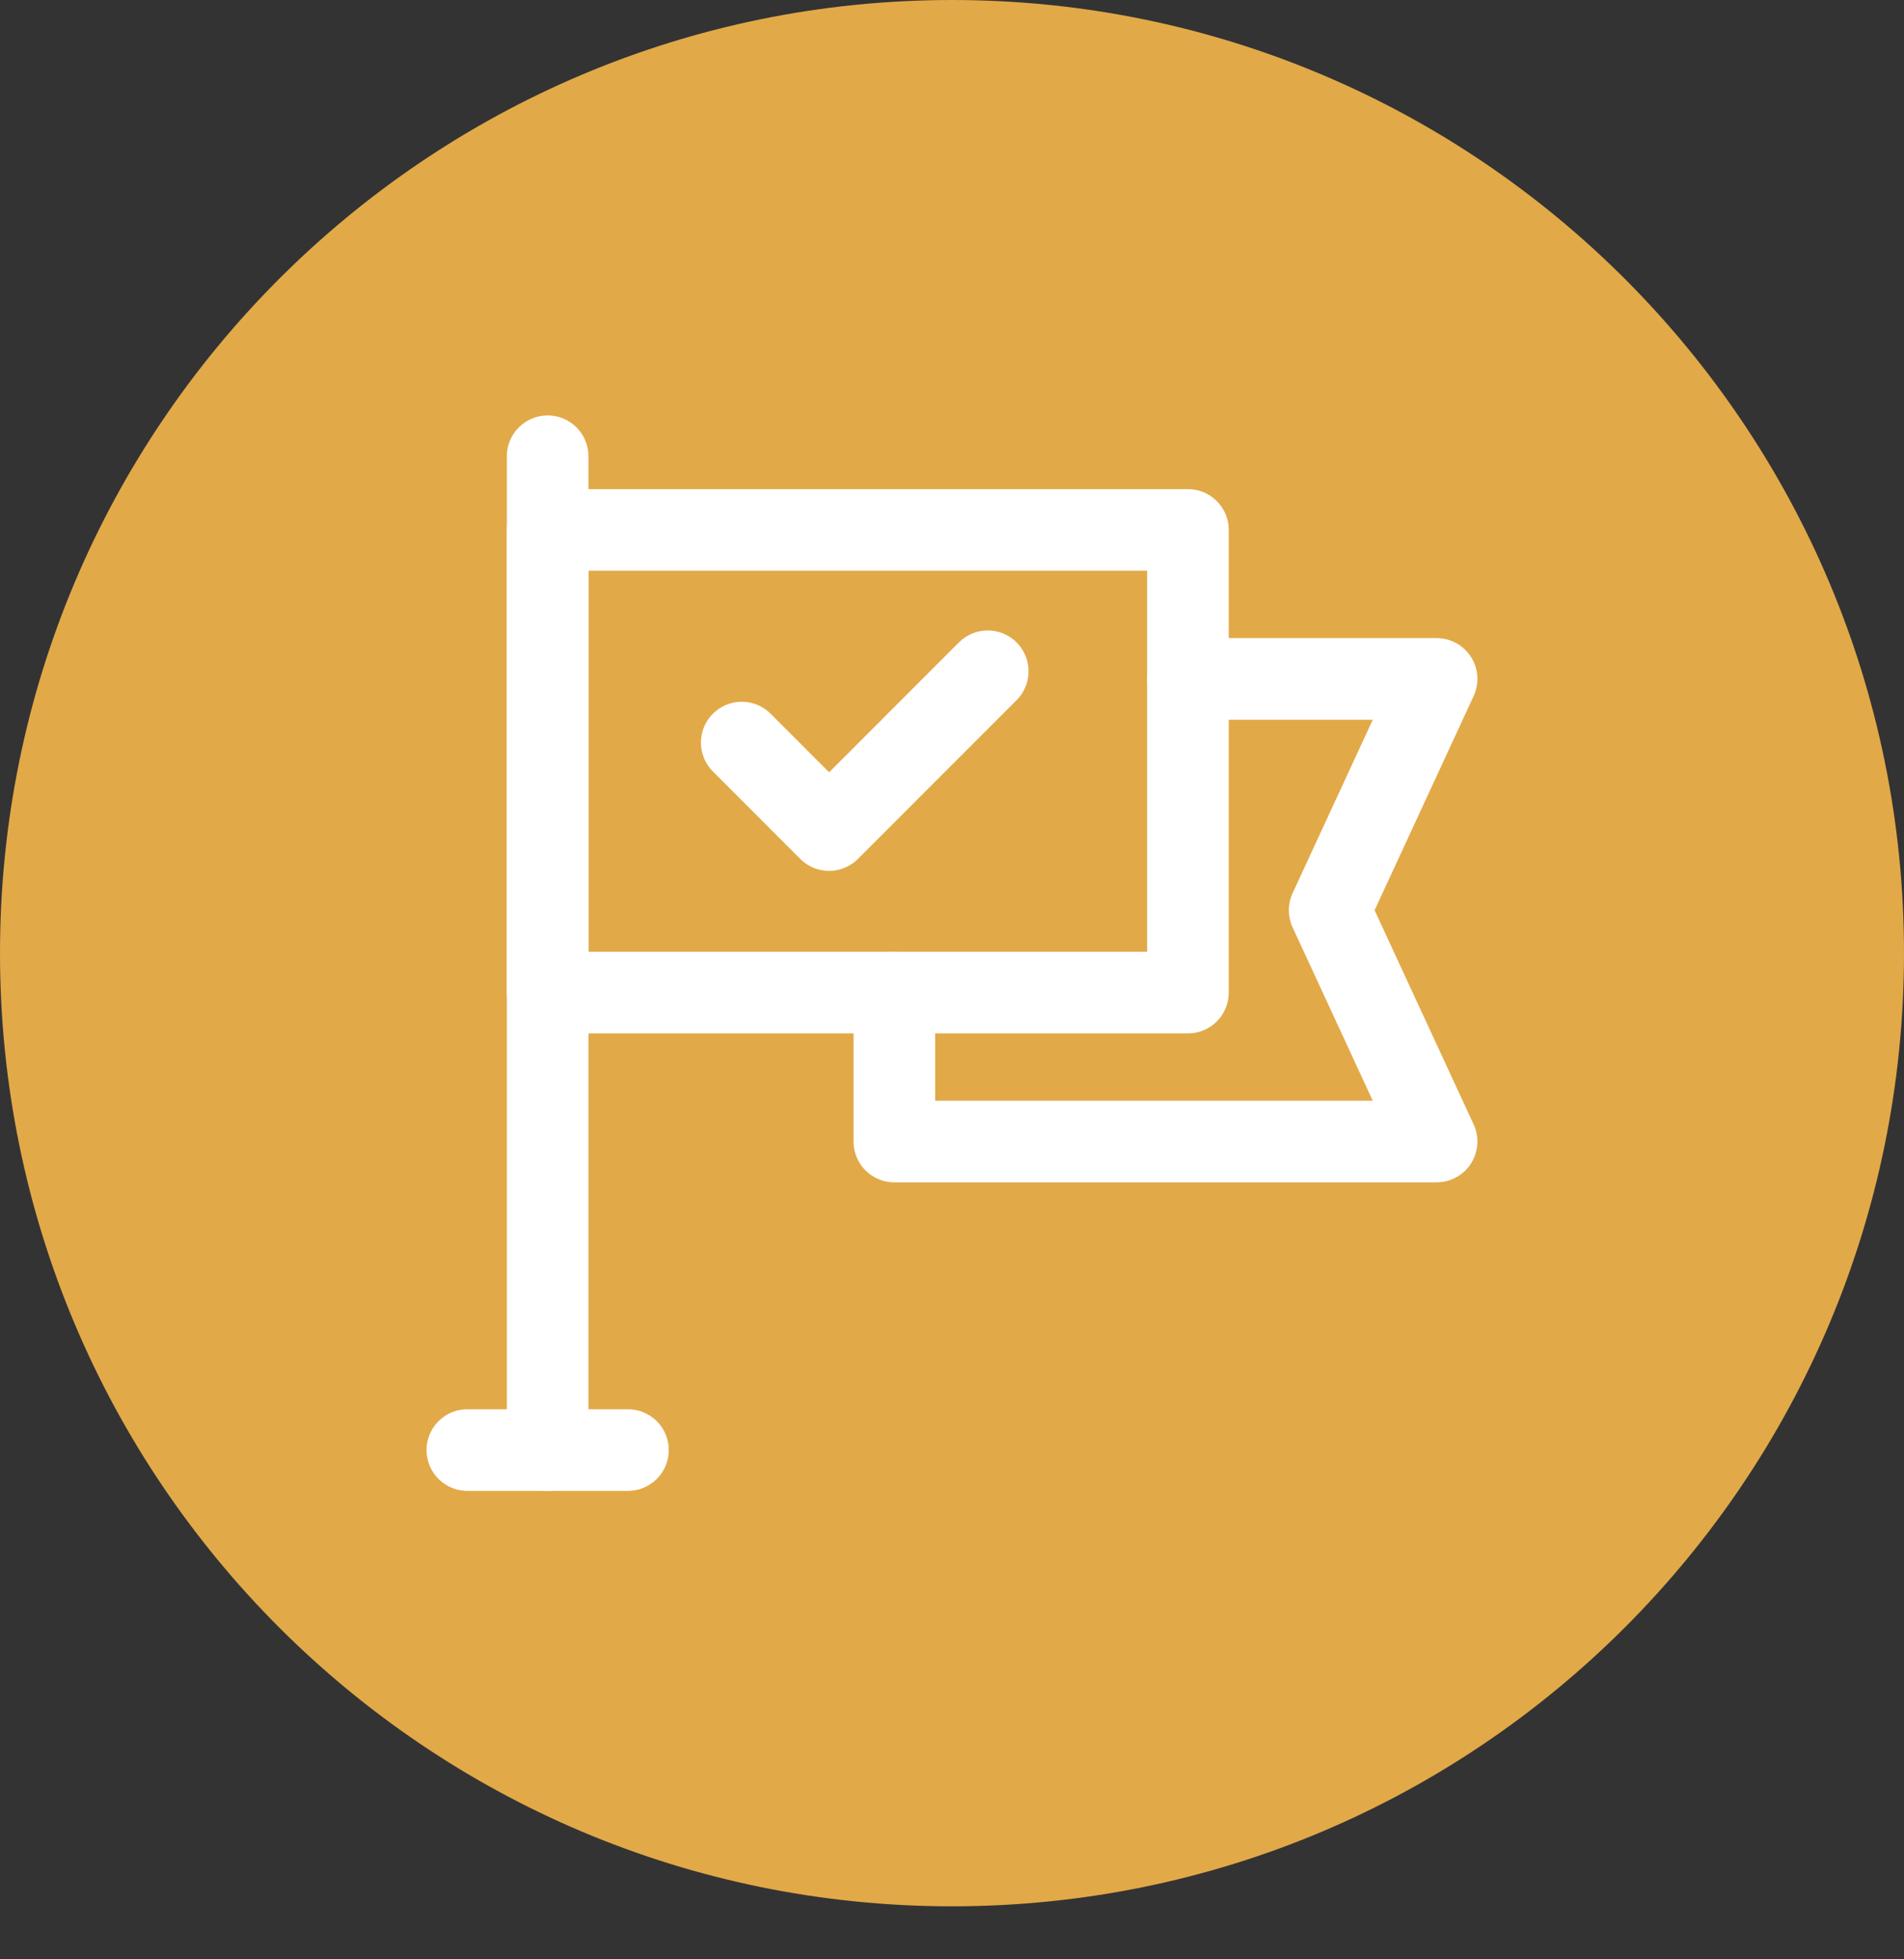 <svg width="35" height="36" viewBox="0 0 35 36" fill="none" xmlns="http://www.w3.org/2000/svg">
<rect x="0" y="0" width="35" height="36" fill="#333333" stroke="none"/>
<path d="M17.5 35.026C27.165 35.026 35 27.186 35 17.513C35 7.841 27.165 0 17.5 0C7.835 0 0 7.841 0 17.513C0 27.186 7.835 35.026 17.5 35.026Z" fill="#E2A948"/>
<path d="M21.837 9.737H10.067V18.237H21.837V9.737Z" stroke="white" stroke-width="1.5" stroke-linecap="round" stroke-linejoin="round"/>
<path d="M21.837 12.474H26.408L24.442 16.725L26.408 20.974H16.44V18.237" stroke="white" stroke-width="1.5" stroke-linecap="round" stroke-linejoin="round"/>
<path d="M10.067 8.383V26.643" stroke="white" stroke-width="1.5" stroke-linecap="round" stroke-linejoin="round"/>
<path d="M11.543 26.643H8.591" stroke="white" stroke-width="1.5" stroke-linecap="round" stroke-linejoin="round"/>
<path d="M13.635 13.644L15.241 15.251L18.157 12.334" stroke="white" stroke-width="1.5" stroke-linecap="round" stroke-linejoin="round"/>
</svg>

